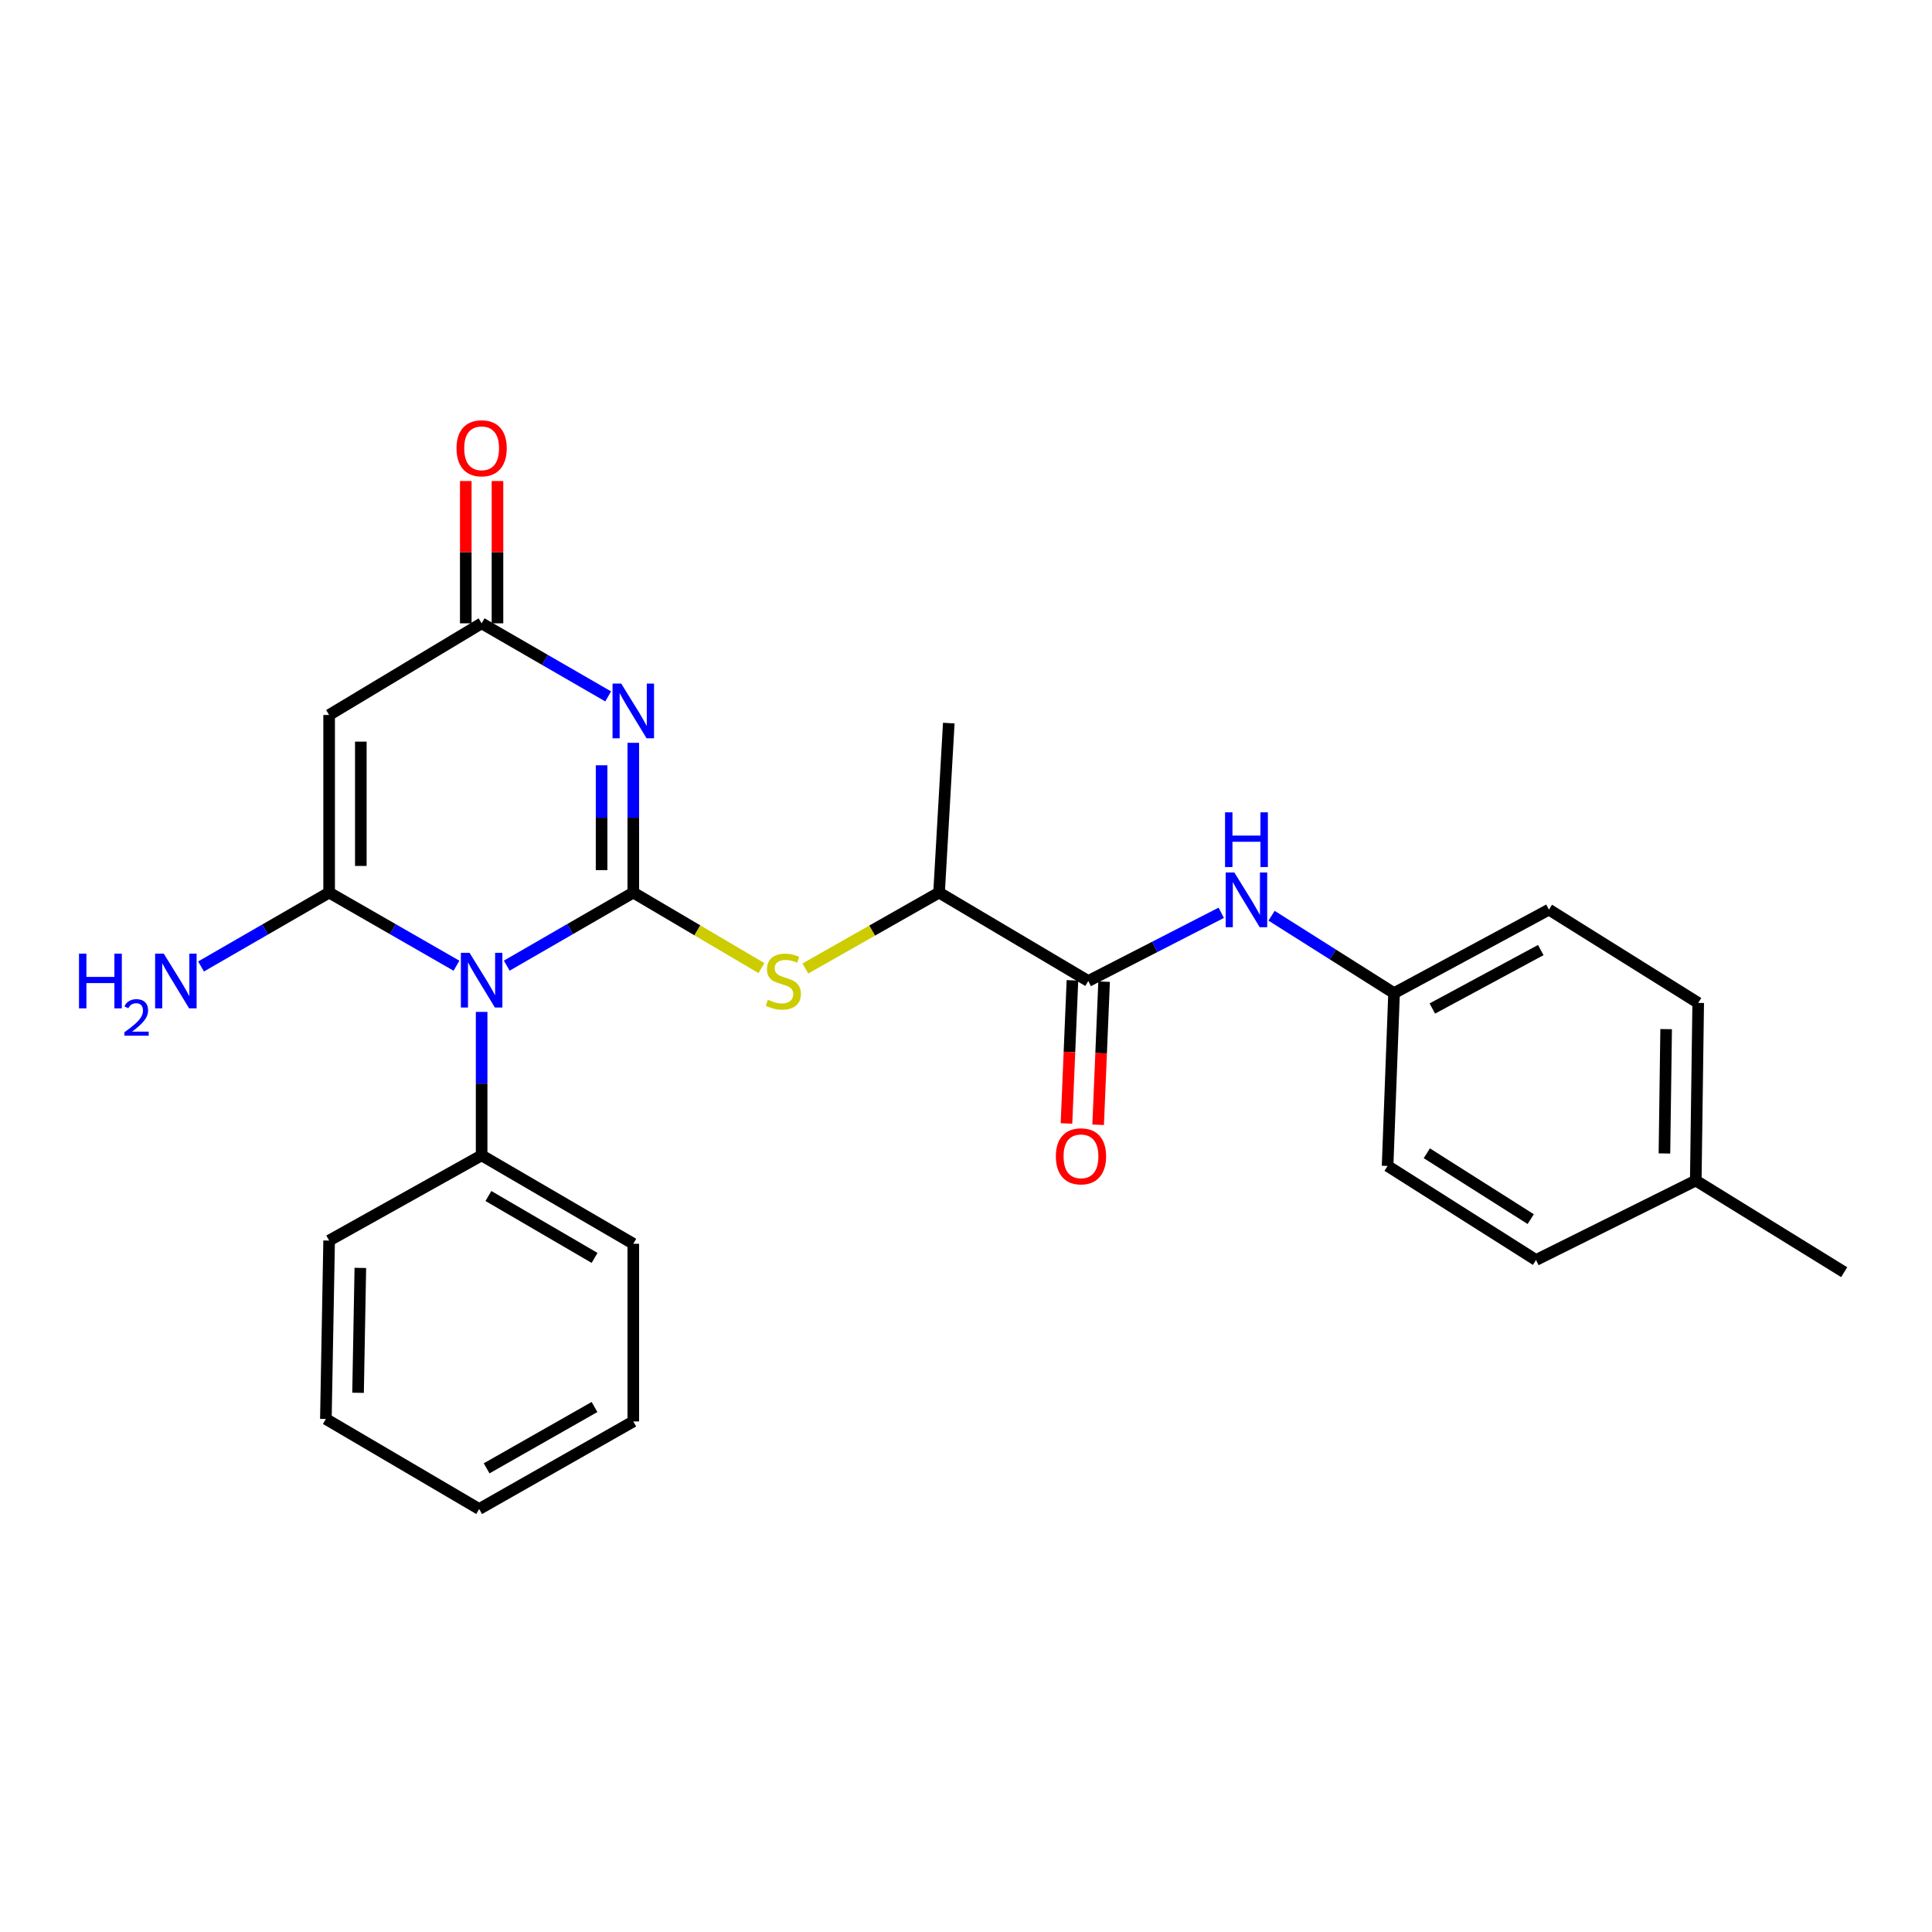 <?xml version='1.0' encoding='iso-8859-1'?>
<svg version='1.1' baseProfile='full'
              xmlns='http://www.w3.org/2000/svg'
                      xmlns:rdkit='http://www.rdkit.org/xml'
                      xmlns:xlink='http://www.w3.org/1999/xlink'
                  xml:space='preserve'
width='1000px' height='1000px' viewBox='0 0 1000 1000'>
<!-- END OF HEADER -->
<rect style='opacity:1.0;fill:#FFFFFF;stroke:none' width='1000' height='1000' x='0' y='0'> </rect>
<path class='bond-0' d='M 327.793,461.997 L 295.044,480.908' style='fill:none;fill-rule:evenodd;stroke:#000000;stroke-width:6px;stroke-linecap:butt;stroke-linejoin:miter;stroke-opacity:1' />
<path class='bond-0' d='M 295.044,480.908 L 262.296,499.818' style='fill:none;fill-rule:evenodd;stroke:#0000FF;stroke-width:6px;stroke-linecap:butt;stroke-linejoin:miter;stroke-opacity:1' />
<path class='bond-1' d='M 327.793,461.997 L 327.793,423.238' style='fill:none;fill-rule:evenodd;stroke:#000000;stroke-width:6px;stroke-linecap:butt;stroke-linejoin:miter;stroke-opacity:1' />
<path class='bond-1' d='M 327.793,423.238 L 327.793,384.48' style='fill:none;fill-rule:evenodd;stroke:#0000FF;stroke-width:6px;stroke-linecap:butt;stroke-linejoin:miter;stroke-opacity:1' />
<path class='bond-1' d='M 311.385,450.369 L 311.385,423.238' style='fill:none;fill-rule:evenodd;stroke:#000000;stroke-width:6px;stroke-linecap:butt;stroke-linejoin:miter;stroke-opacity:1' />
<path class='bond-1' d='M 311.385,423.238 L 311.385,396.108' style='fill:none;fill-rule:evenodd;stroke:#0000FF;stroke-width:6px;stroke-linecap:butt;stroke-linejoin:miter;stroke-opacity:1' />
<path class='bond-5' d='M 327.793,461.997 L 360.959,481.542' style='fill:none;fill-rule:evenodd;stroke:#000000;stroke-width:6px;stroke-linecap:butt;stroke-linejoin:miter;stroke-opacity:1' />
<path class='bond-5' d='M 360.959,481.542 L 394.124,501.087' style='fill:none;fill-rule:evenodd;stroke:#CCCC00;stroke-width:6px;stroke-linecap:butt;stroke-linejoin:miter;stroke-opacity:1' />
<path class='bond-2' d='M 236.274,499.854 L 203.316,480.925' style='fill:none;fill-rule:evenodd;stroke:#0000FF;stroke-width:6px;stroke-linecap:butt;stroke-linejoin:miter;stroke-opacity:1' />
<path class='bond-2' d='M 203.316,480.925 L 170.357,461.997' style='fill:none;fill-rule:evenodd;stroke:#000000;stroke-width:6px;stroke-linecap:butt;stroke-linejoin:miter;stroke-opacity:1' />
<path class='bond-9' d='M 249.289,523.756 L 249.289,560.883' style='fill:none;fill-rule:evenodd;stroke:#0000FF;stroke-width:6px;stroke-linecap:butt;stroke-linejoin:miter;stroke-opacity:1' />
<path class='bond-9' d='M 249.289,560.883 L 249.289,598.011' style='fill:none;fill-rule:evenodd;stroke:#000000;stroke-width:6px;stroke-linecap:butt;stroke-linejoin:miter;stroke-opacity:1' />
<path class='bond-4' d='M 314.787,360.457 L 282.038,341.543' style='fill:none;fill-rule:evenodd;stroke:#0000FF;stroke-width:6px;stroke-linecap:butt;stroke-linejoin:miter;stroke-opacity:1' />
<path class='bond-4' d='M 282.038,341.543 L 249.289,322.628' style='fill:none;fill-rule:evenodd;stroke:#000000;stroke-width:6px;stroke-linecap:butt;stroke-linejoin:miter;stroke-opacity:1' />
<path class='bond-10' d='M 170.357,461.997 L 137.206,481.123' style='fill:none;fill-rule:evenodd;stroke:#000000;stroke-width:6px;stroke-linecap:butt;stroke-linejoin:miter;stroke-opacity:1' />
<path class='bond-10' d='M 137.206,481.123 L 104.054,500.249' style='fill:none;fill-rule:evenodd;stroke:#0000FF;stroke-width:6px;stroke-linecap:butt;stroke-linejoin:miter;stroke-opacity:1' />
<path class='bond-26' d='M 170.357,461.997 L 170.357,370.075' style='fill:none;fill-rule:evenodd;stroke:#000000;stroke-width:6px;stroke-linecap:butt;stroke-linejoin:miter;stroke-opacity:1' />
<path class='bond-26' d='M 186.766,448.209 L 186.766,383.863' style='fill:none;fill-rule:evenodd;stroke:#000000;stroke-width:6px;stroke-linecap:butt;stroke-linejoin:miter;stroke-opacity:1' />
<path class='bond-3' d='M 170.357,370.075 L 249.289,322.628' style='fill:none;fill-rule:evenodd;stroke:#000000;stroke-width:6px;stroke-linecap:butt;stroke-linejoin:miter;stroke-opacity:1' />
<path class='bond-11' d='M 257.494,322.628 L 257.494,285.801' style='fill:none;fill-rule:evenodd;stroke:#000000;stroke-width:6px;stroke-linecap:butt;stroke-linejoin:miter;stroke-opacity:1' />
<path class='bond-11' d='M 257.494,285.801 L 257.494,248.973' style='fill:none;fill-rule:evenodd;stroke:#FF0000;stroke-width:6px;stroke-linecap:butt;stroke-linejoin:miter;stroke-opacity:1' />
<path class='bond-11' d='M 241.085,322.628 L 241.085,285.801' style='fill:none;fill-rule:evenodd;stroke:#000000;stroke-width:6px;stroke-linecap:butt;stroke-linejoin:miter;stroke-opacity:1' />
<path class='bond-11' d='M 241.085,285.801 L 241.085,248.973' style='fill:none;fill-rule:evenodd;stroke:#FF0000;stroke-width:6px;stroke-linecap:butt;stroke-linejoin:miter;stroke-opacity:1' />
<path class='bond-8' d='M 416.855,501.294 L 451.457,481.646' style='fill:none;fill-rule:evenodd;stroke:#CCCC00;stroke-width:6px;stroke-linecap:butt;stroke-linejoin:miter;stroke-opacity:1' />
<path class='bond-8' d='M 451.457,481.646 L 486.058,461.997' style='fill:none;fill-rule:evenodd;stroke:#000000;stroke-width:6px;stroke-linecap:butt;stroke-linejoin:miter;stroke-opacity:1' />
<path class='bond-6' d='M 563.286,507.766 L 486.058,461.997' style='fill:none;fill-rule:evenodd;stroke:#000000;stroke-width:6px;stroke-linecap:butt;stroke-linejoin:miter;stroke-opacity:1' />
<path class='bond-7' d='M 563.286,507.766 L 597.703,490.113' style='fill:none;fill-rule:evenodd;stroke:#000000;stroke-width:6px;stroke-linecap:butt;stroke-linejoin:miter;stroke-opacity:1' />
<path class='bond-7' d='M 597.703,490.113 L 632.121,472.459' style='fill:none;fill-rule:evenodd;stroke:#0000FF;stroke-width:6px;stroke-linecap:butt;stroke-linejoin:miter;stroke-opacity:1' />
<path class='bond-12' d='M 555.089,507.425 L 553.547,544.463' style='fill:none;fill-rule:evenodd;stroke:#000000;stroke-width:6px;stroke-linecap:butt;stroke-linejoin:miter;stroke-opacity:1' />
<path class='bond-12' d='M 553.547,544.463 L 552.005,581.5' style='fill:none;fill-rule:evenodd;stroke:#FF0000;stroke-width:6px;stroke-linecap:butt;stroke-linejoin:miter;stroke-opacity:1' />
<path class='bond-12' d='M 571.482,508.107 L 569.941,545.145' style='fill:none;fill-rule:evenodd;stroke:#000000;stroke-width:6px;stroke-linecap:butt;stroke-linejoin:miter;stroke-opacity:1' />
<path class='bond-12' d='M 569.941,545.145 L 568.399,582.183' style='fill:none;fill-rule:evenodd;stroke:#FF0000;stroke-width:6px;stroke-linecap:butt;stroke-linejoin:miter;stroke-opacity:1' />
<path class='bond-13' d='M 658.161,473.985 L 689.86,494.016' style='fill:none;fill-rule:evenodd;stroke:#0000FF;stroke-width:6px;stroke-linecap:butt;stroke-linejoin:miter;stroke-opacity:1' />
<path class='bond-13' d='M 689.86,494.016 L 721.56,514.047' style='fill:none;fill-rule:evenodd;stroke:#000000;stroke-width:6px;stroke-linecap:butt;stroke-linejoin:miter;stroke-opacity:1' />
<path class='bond-19' d='M 486.058,461.997 L 491.09,374.277' style='fill:none;fill-rule:evenodd;stroke:#000000;stroke-width:6px;stroke-linecap:butt;stroke-linejoin:miter;stroke-opacity:1' />
<path class='bond-20' d='M 249.289,598.011 L 327.793,643.78' style='fill:none;fill-rule:evenodd;stroke:#000000;stroke-width:6px;stroke-linecap:butt;stroke-linejoin:miter;stroke-opacity:1' />
<path class='bond-20' d='M 252.801,619.051 L 307.753,651.09' style='fill:none;fill-rule:evenodd;stroke:#000000;stroke-width:6px;stroke-linecap:butt;stroke-linejoin:miter;stroke-opacity:1' />
<path class='bond-21' d='M 249.289,598.011 L 170.357,642.112' style='fill:none;fill-rule:evenodd;stroke:#000000;stroke-width:6px;stroke-linecap:butt;stroke-linejoin:miter;stroke-opacity:1' />
<path class='bond-15' d='M 721.56,514.047 L 718.214,603.489' style='fill:none;fill-rule:evenodd;stroke:#000000;stroke-width:6px;stroke-linecap:butt;stroke-linejoin:miter;stroke-opacity:1' />
<path class='bond-16' d='M 721.56,514.047 L 801.741,470.821' style='fill:none;fill-rule:evenodd;stroke:#000000;stroke-width:6px;stroke-linecap:butt;stroke-linejoin:miter;stroke-opacity:1' />
<path class='bond-16' d='M 741.373,522.006 L 797.5,491.748' style='fill:none;fill-rule:evenodd;stroke:#000000;stroke-width:6px;stroke-linecap:butt;stroke-linejoin:miter;stroke-opacity:1' />
<path class='bond-14' d='M 877.728,611.046 L 878.986,519.106' style='fill:none;fill-rule:evenodd;stroke:#000000;stroke-width:6px;stroke-linecap:butt;stroke-linejoin:miter;stroke-opacity:1' />
<path class='bond-14' d='M 861.51,597.031 L 862.391,532.673' style='fill:none;fill-rule:evenodd;stroke:#000000;stroke-width:6px;stroke-linecap:butt;stroke-linejoin:miter;stroke-opacity:1' />
<path class='bond-22' d='M 877.728,611.046 L 954.545,658.475' style='fill:none;fill-rule:evenodd;stroke:#000000;stroke-width:6px;stroke-linecap:butt;stroke-linejoin:miter;stroke-opacity:1' />
<path class='bond-28' d='M 877.728,611.046 L 795.041,652.176' style='fill:none;fill-rule:evenodd;stroke:#000000;stroke-width:6px;stroke-linecap:butt;stroke-linejoin:miter;stroke-opacity:1' />
<path class='bond-17' d='M 718.214,603.489 L 795.041,652.176' style='fill:none;fill-rule:evenodd;stroke:#000000;stroke-width:6px;stroke-linecap:butt;stroke-linejoin:miter;stroke-opacity:1' />
<path class='bond-17' d='M 738.521,596.933 L 792.3,631.013' style='fill:none;fill-rule:evenodd;stroke:#000000;stroke-width:6px;stroke-linecap:butt;stroke-linejoin:miter;stroke-opacity:1' />
<path class='bond-18' d='M 801.741,470.821 L 878.986,519.106' style='fill:none;fill-rule:evenodd;stroke:#000000;stroke-width:6px;stroke-linecap:butt;stroke-linejoin:miter;stroke-opacity:1' />
<path class='bond-24' d='M 327.793,643.78 L 327.793,735.729' style='fill:none;fill-rule:evenodd;stroke:#000000;stroke-width:6px;stroke-linecap:butt;stroke-linejoin:miter;stroke-opacity:1' />
<path class='bond-23' d='M 170.357,642.112 L 168.671,734.462' style='fill:none;fill-rule:evenodd;stroke:#000000;stroke-width:6px;stroke-linecap:butt;stroke-linejoin:miter;stroke-opacity:1' />
<path class='bond-23' d='M 186.51,656.264 L 185.329,720.909' style='fill:none;fill-rule:evenodd;stroke:#000000;stroke-width:6px;stroke-linecap:butt;stroke-linejoin:miter;stroke-opacity:1' />
<path class='bond-25' d='M 168.671,734.462 L 248.022,781.07' style='fill:none;fill-rule:evenodd;stroke:#000000;stroke-width:6px;stroke-linecap:butt;stroke-linejoin:miter;stroke-opacity:1' />
<path class='bond-27' d='M 327.793,735.729 L 248.022,781.07' style='fill:none;fill-rule:evenodd;stroke:#000000;stroke-width:6px;stroke-linecap:butt;stroke-linejoin:miter;stroke-opacity:1' />
<path class='bond-27' d='M 307.719,728.266 L 251.88,760.004' style='fill:none;fill-rule:evenodd;stroke:#000000;stroke-width:6px;stroke-linecap:butt;stroke-linejoin:miter;stroke-opacity:1' />
<path  class='atom-1' d='M 243.029 493.169
L 252.309 508.169
Q 253.229 509.649, 254.709 512.329
Q 256.189 515.009, 256.269 515.169
L 256.269 493.169
L 260.029 493.169
L 260.029 521.489
L 256.149 521.489
L 246.189 505.089
Q 245.029 503.169, 243.789 500.969
Q 242.589 498.769, 242.229 498.089
L 242.229 521.489
L 238.549 521.489
L 238.549 493.169
L 243.029 493.169
' fill='#0000FF'/>
<path  class='atom-2' d='M 321.533 353.809
L 330.813 368.809
Q 331.733 370.289, 333.213 372.969
Q 334.693 375.649, 334.773 375.809
L 334.773 353.809
L 338.533 353.809
L 338.533 382.129
L 334.653 382.129
L 324.693 365.729
Q 323.533 363.809, 322.293 361.609
Q 321.093 359.409, 320.733 358.729
L 320.733 382.129
L 317.053 382.129
L 317.053 353.809
L 321.533 353.809
' fill='#0000FF'/>
<path  class='atom-6' d='M 397.458 517.486
Q 397.778 517.606, 399.098 518.166
Q 400.418 518.726, 401.858 519.086
Q 403.338 519.406, 404.778 519.406
Q 407.458 519.406, 409.018 518.126
Q 410.578 516.806, 410.578 514.526
Q 410.578 512.966, 409.778 512.006
Q 409.018 511.046, 407.818 510.526
Q 406.618 510.006, 404.618 509.406
Q 402.098 508.646, 400.578 507.926
Q 399.098 507.206, 398.018 505.686
Q 396.978 504.166, 396.978 501.606
Q 396.978 498.046, 399.378 495.846
Q 401.818 493.646, 406.618 493.646
Q 409.898 493.646, 413.618 495.206
L 412.698 498.286
Q 409.298 496.886, 406.738 496.886
Q 403.978 496.886, 402.458 498.046
Q 400.938 499.166, 400.978 501.126
Q 400.978 502.646, 401.738 503.566
Q 402.538 504.486, 403.658 505.006
Q 404.818 505.526, 406.738 506.126
Q 409.298 506.926, 410.818 507.726
Q 412.338 508.526, 413.418 510.166
Q 414.538 511.766, 414.538 514.526
Q 414.538 518.446, 411.898 520.566
Q 409.298 522.646, 404.938 522.646
Q 402.418 522.646, 400.498 522.086
Q 398.618 521.566, 396.378 520.646
L 397.458 517.486
' fill='#CCCC00'/>
<path  class='atom-8' d='M 638.902 451.611
L 648.182 466.611
Q 649.102 468.091, 650.582 470.771
Q 652.062 473.451, 652.142 473.611
L 652.142 451.611
L 655.902 451.611
L 655.902 479.931
L 652.022 479.931
L 642.062 463.531
Q 640.902 461.611, 639.662 459.411
Q 638.462 457.211, 638.102 456.531
L 638.102 479.931
L 634.422 479.931
L 634.422 451.611
L 638.902 451.611
' fill='#0000FF'/>
<path  class='atom-8' d='M 634.082 420.459
L 637.922 420.459
L 637.922 432.499
L 652.402 432.499
L 652.402 420.459
L 656.242 420.459
L 656.242 448.779
L 652.402 448.779
L 652.402 435.699
L 637.922 435.699
L 637.922 448.779
L 634.082 448.779
L 634.082 420.459
' fill='#0000FF'/>
<path  class='atom-11' d='M 40.892 493.606
L 44.732 493.606
L 44.732 505.646
L 59.212 505.646
L 59.212 493.606
L 63.052 493.606
L 63.052 521.926
L 59.212 521.926
L 59.212 508.846
L 44.732 508.846
L 44.732 521.926
L 40.892 521.926
L 40.892 493.606
' fill='#0000FF'/>
<path  class='atom-11' d='M 64.424 520.933
Q 65.111 519.164, 66.748 518.187
Q 68.384 517.184, 70.655 517.184
Q 73.48 517.184, 75.064 518.715
Q 76.648 520.246, 76.648 522.965
Q 76.648 525.737, 74.588 528.325
Q 72.556 530.912, 68.332 533.974
L 76.964 533.974
L 76.964 536.086
L 64.372 536.086
L 64.372 534.317
Q 67.856 531.836, 69.916 529.988
Q 72.001 528.14, 73.004 526.477
Q 74.008 524.813, 74.008 523.097
Q 74.008 521.302, 73.11 520.299
Q 72.212 519.296, 70.655 519.296
Q 69.15 519.296, 68.147 519.903
Q 67.144 520.51, 66.431 521.857
L 64.424 520.933
' fill='#0000FF'/>
<path  class='atom-11' d='M 84.764 493.606
L 94.044 508.606
Q 94.964 510.086, 96.444 512.766
Q 97.924 515.446, 98.004 515.606
L 98.004 493.606
L 101.764 493.606
L 101.764 521.926
L 97.884 521.926
L 87.924 505.526
Q 86.764 503.606, 85.524 501.406
Q 84.324 499.206, 83.964 498.526
L 83.964 521.926
L 80.284 521.926
L 80.284 493.606
L 84.764 493.606
' fill='#0000FF'/>
<path  class='atom-12' d='M 236.289 232.026
Q 236.289 225.226, 239.649 221.426
Q 243.009 217.626, 249.289 217.626
Q 255.569 217.626, 258.929 221.426
Q 262.289 225.226, 262.289 232.026
Q 262.289 238.906, 258.889 242.826
Q 255.489 246.706, 249.289 246.706
Q 243.049 246.706, 239.649 242.826
Q 236.289 238.946, 236.289 232.026
M 249.289 243.506
Q 253.609 243.506, 255.929 240.626
Q 258.289 237.706, 258.289 232.026
Q 258.289 226.466, 255.929 223.666
Q 253.609 220.826, 249.289 220.826
Q 244.969 220.826, 242.609 223.626
Q 240.289 226.426, 240.289 232.026
Q 240.289 237.746, 242.609 240.626
Q 244.969 243.506, 249.289 243.506
' fill='#FF0000'/>
<path  class='atom-13' d='M 546.512 598.51
Q 546.512 591.71, 549.872 587.91
Q 553.232 584.11, 559.512 584.11
Q 565.792 584.11, 569.152 587.91
Q 572.512 591.71, 572.512 598.51
Q 572.512 605.39, 569.112 609.31
Q 565.712 613.19, 559.512 613.19
Q 553.272 613.19, 549.872 609.31
Q 546.512 605.43, 546.512 598.51
M 559.512 609.99
Q 563.832 609.99, 566.152 607.11
Q 568.512 604.19, 568.512 598.51
Q 568.512 592.95, 566.152 590.15
Q 563.832 587.31, 559.512 587.31
Q 555.192 587.31, 552.832 590.11
Q 550.512 592.91, 550.512 598.51
Q 550.512 604.23, 552.832 607.11
Q 555.192 609.99, 559.512 609.99
' fill='#FF0000'/>
</svg>
